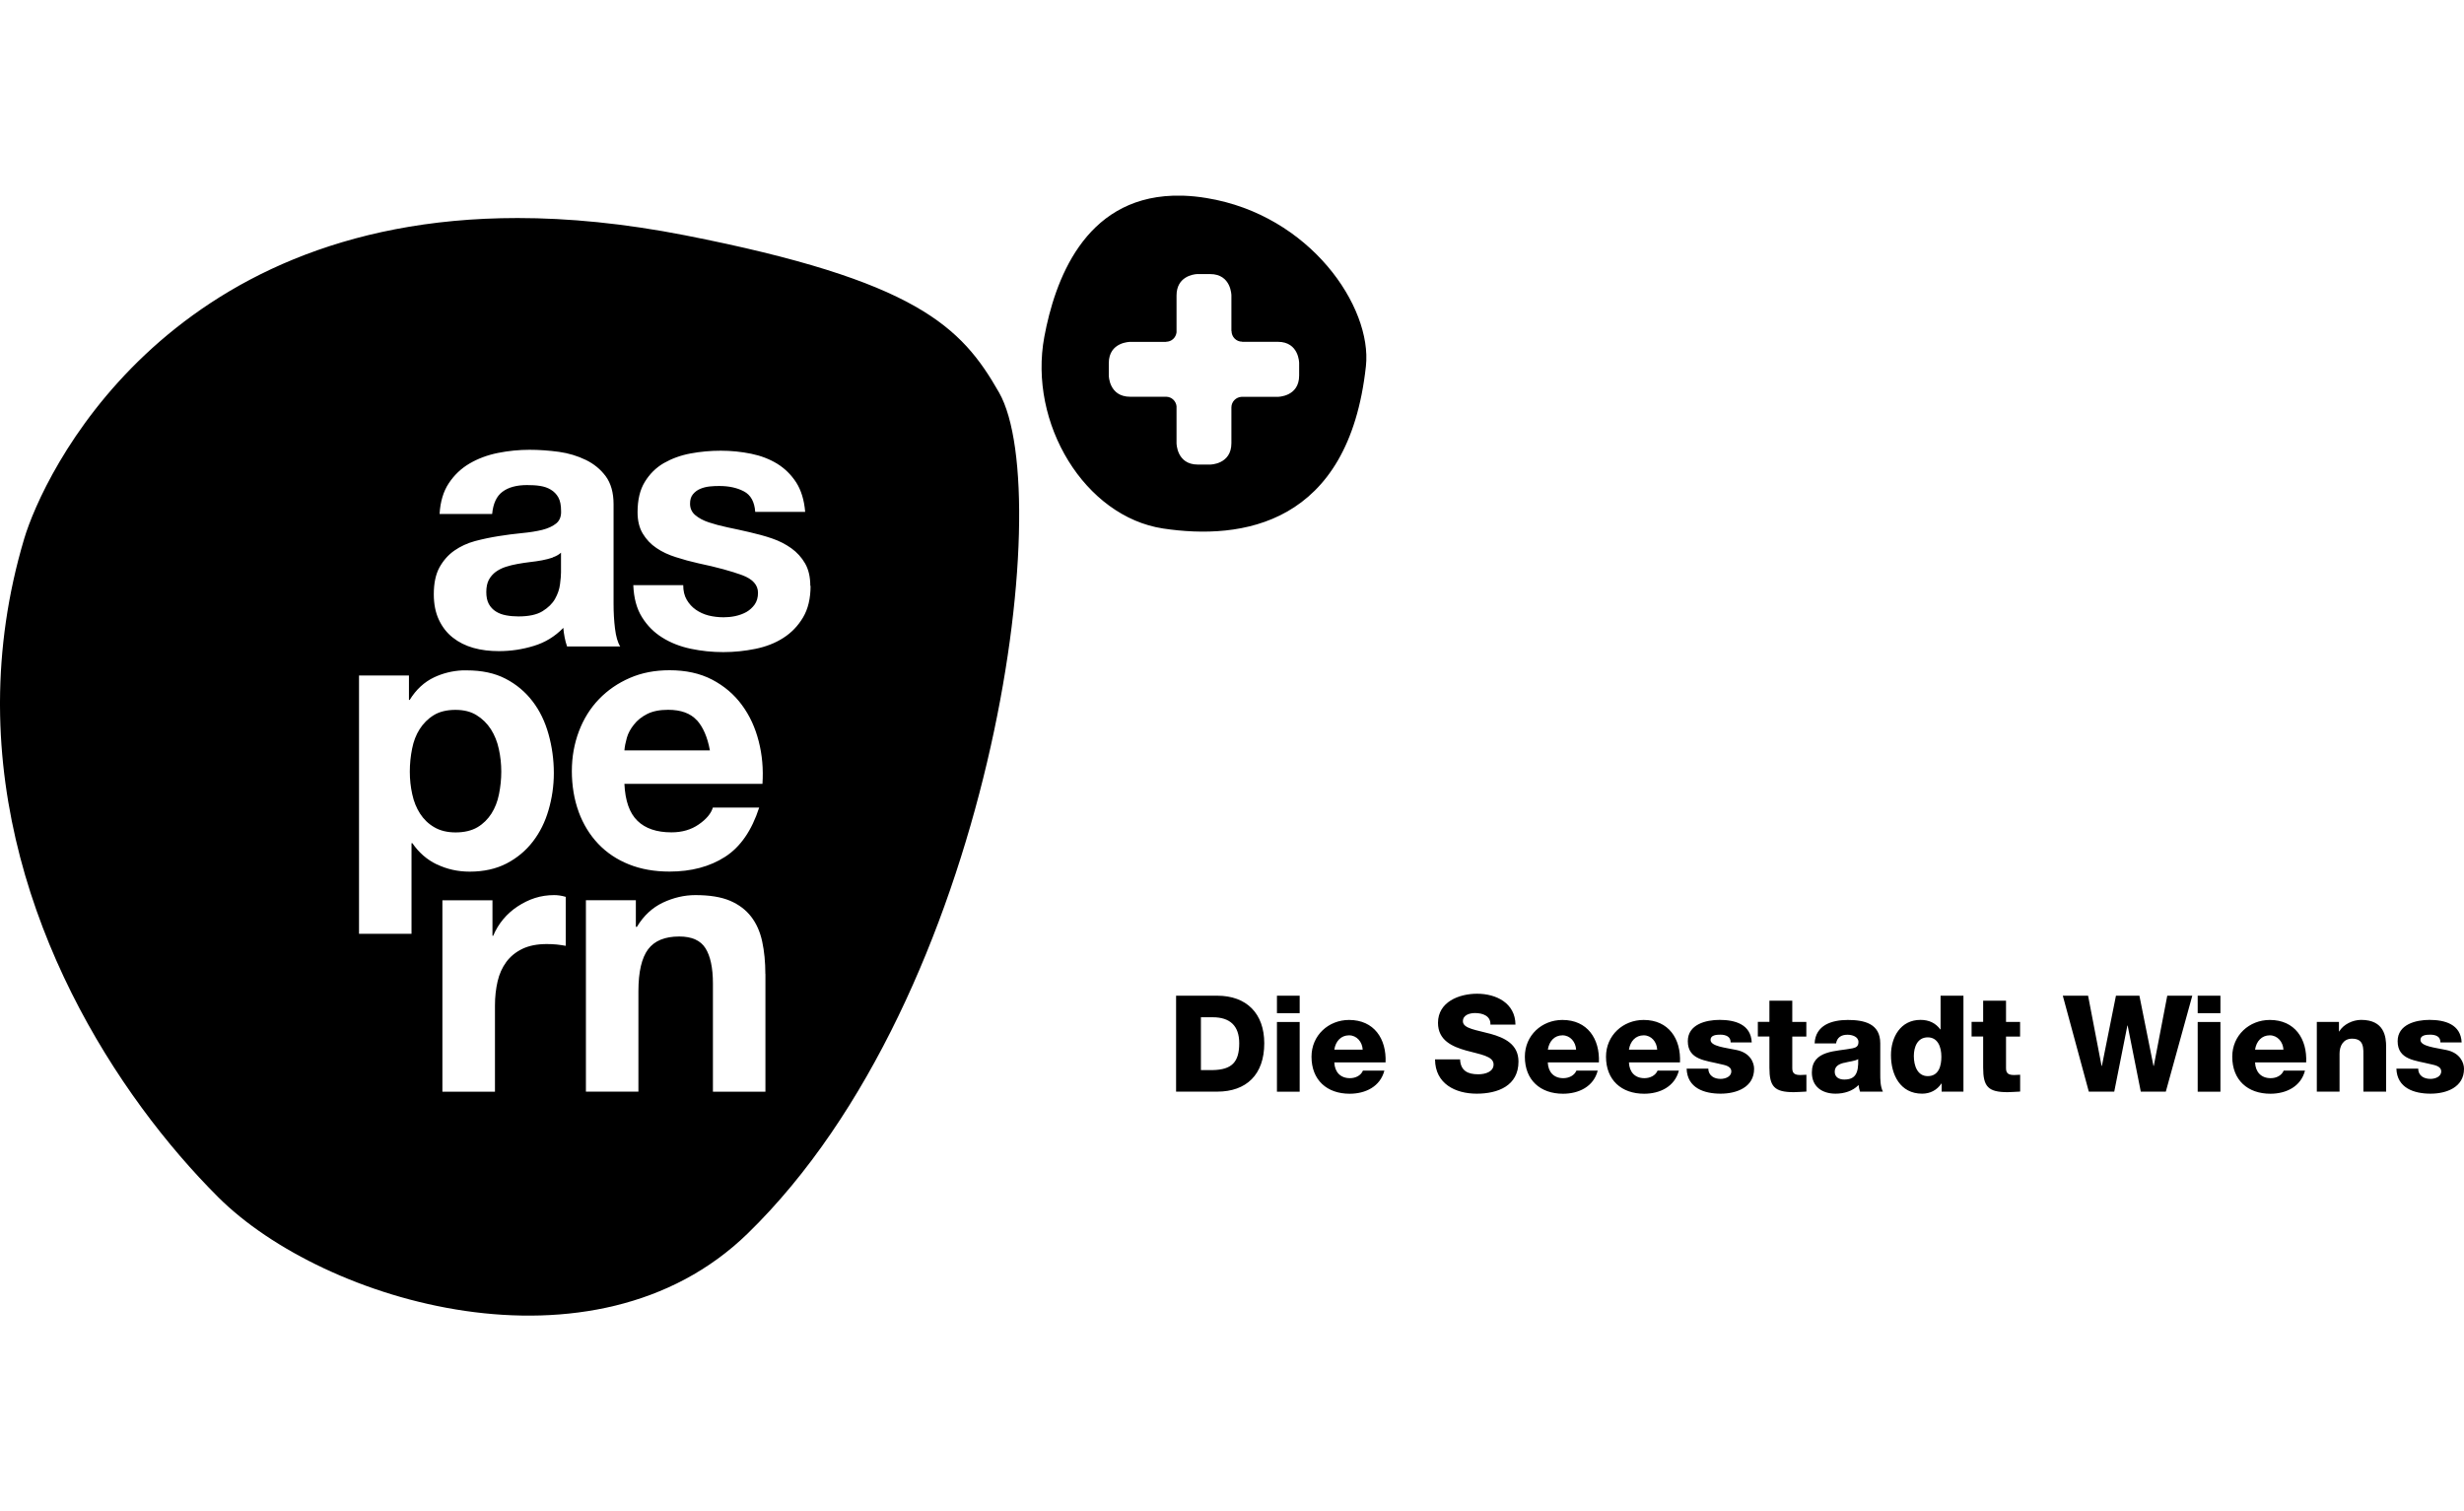 <?xml version="1.0" encoding="UTF-8"?>
<svg id="dz" data-name="aspern" xmlns="http://www.w3.org/2000/svg" width="375" height="230" viewBox="0 0 375 230">
  <path d="M84.12,84.82c.51-.17.93-.41,1.26-.71v2.99c0,.45-.05,1.06-.15,1.81-.09.75-.34,1.48-.75,2.22-.41.73-1.06,1.36-1.92,1.89-.86.53-2.09.79-3.66.79-.64,0-1.25-.05-1.85-.16-.6-.11-1.13-.3-1.58-.59-.45-.28-.81-.66-1.08-1.15-.26-.49-.38-1.1-.38-1.81,0-.75.13-1.36.38-1.85.27-.49.61-.89,1.04-1.21.43-.31.94-.58,1.52-.77.58-.19,1.17-.33,1.78-.44.64-.11,1.27-.22,1.91-.29.64-.07,1.26-.16,1.85-.27.58-.11,1.12-.25,1.63-.42ZM74.79,123.82c.54-.85.93-1.83,1.15-2.95.23-1.13.35-2.28.35-3.44s-.12-2.3-.37-3.43c-.24-1.13-.65-2.14-1.21-3.02-.57-.88-1.3-1.6-2.18-2.14-.88-.55-1.95-.81-3.22-.81s-2.42.26-3.3.81c-.88.54-1.59,1.26-2.14,2.12-.55.87-.93,1.84-1.15,2.97-.23,1.13-.35,2.3-.35,3.5s.12,2.32.37,3.44c.24,1.12.64,2.1,1.19,2.95.54.84,1.26,1.55,2.16,2.07.9.53,1.99.79,3.26.79s2.43-.26,3.32-.79c.88-.52,1.58-1.23,2.12-2.07ZM106.04,109.6c-.96-1.05-2.41-1.58-4.36-1.58-1.28,0-2.34.21-3.19.64-.85.43-1.51.97-2.01,1.61-.51.64-.88,1.3-1.08,2.01-.2.72-.33,1.36-.37,1.92h13.01c-.37-2.03-1.04-3.56-2-4.62ZM152.05,59.74c8.93,15.68-1.06,91.75-38.26,127.98-23.33,22.72-64.47,10.53-80.56-5.51C17.82,166.85.11,139.52,0,107.39v-.59c.03-8.02,1.15-16.32,3.68-24.81h0c2.87-9.62,21.18-48.81,75.09-48.81,7.73,0,16.19.81,25.45,2.62,35.26,6.91,42.1,13.88,47.83,23.94ZM66.51,131.55c1.52.73,3.18,1.1,4.98,1.1,2.14,0,4.02-.42,5.62-1.25,1.59-.83,2.92-1.94,3.99-3.33,1.07-1.39,1.86-2.98,2.38-4.78.53-1.81.81-3.69.81-5.64,0-2.06-.28-4.04-.81-5.93-.53-1.9-1.33-3.56-2.42-4.98-1.09-1.43-2.45-2.58-4.1-3.44-1.65-.86-3.63-1.28-5.92-1.28-.23,0-.46-.01-.68,0-1.55.08-2.97.44-4.29,1.06-1.5.71-2.75,1.86-3.72,3.44h-.11v-3.72h-7.6v39.31h7.99v-13.79h.13c.98,1.42,2.21,2.51,3.74,3.24ZM86.11,136.49c-.64-.19-1.23-.27-1.76-.27-1.01,0-1.99.14-2.93.44-.94.3-1.81.74-2.64,1.28-.82.54-1.56,1.19-2.2,1.96-.64.77-1.14,1.61-1.52,2.51h-.11v-5.4h-7.62v29.13h8v-13.13c0-1.32.14-2.53.4-3.66.26-1.13.7-2.1,1.32-2.95.62-.84,1.44-1.51,2.45-2,1.02-.49,2.25-.73,3.72-.73.49,0,1,.02,1.52.07.53.06.98.13,1.36.2v-7.44ZM86.28,98.38h8.11c-.38-.6-.64-1.51-.79-2.71-.15-1.2-.22-2.46-.22-3.77v-15.17c0-1.77-.41-3.18-1.19-4.25-.8-1.07-1.8-1.89-3.04-2.49-1.24-.6-2.6-1.02-4.1-1.23-1.51-.2-2.99-.31-4.45-.31h0c-1.61,0-3.22.16-4.82.48-1.59.32-3.04.86-4.32,1.61-1.28.75-2.33,1.75-3.15,2.99-.83,1.24-1.3,2.81-1.41,4.69h8c.15-1.58.67-2.72,1.58-3.39.9-.67,2.14-1.01,3.72-1.01.71,0,1.38.03,2,.13.62.1,1.16.28,1.63.57.47.28.86.67,1.14,1.17.29.51.42,1.21.42,2.07.04.82-.21,1.46-.73,1.89-.53.43-1.24.76-2.14.99-.91.22-1.93.38-3.1.49-1.16.11-2.35.27-3.55.46-1.2.19-2.39.44-3.57.75-1.18.32-2.23.81-3.15,1.45-.92.64-1.68,1.5-2.27,2.56-.58,1.07-.86,2.43-.86,4.08,0,1.51.26,2.79.77,3.88.51,1.09,1.2,1.99,2.11,2.71s1.95,1.24,3.15,1.58c1.2.34,2.5.49,3.88.49,1.8,0,3.57-.26,5.29-.79,1.73-.52,3.23-1.43,4.51-2.75.04.49.11.96.2,1.43.09.47.21.94.37,1.39ZM88.07,123.56c.69,1.88,1.69,3.5,2.97,4.85,1.28,1.35,2.84,2.4,4.67,3.13,1.84.74,3.9,1.1,6.19,1.1,3.3,0,6.13-.75,8.46-2.25,2.33-1.5,4.05-4,5.18-7.49h-7.05c-.27.9-.98,1.76-2.14,2.56-1.16.81-2.55,1.21-4.16,1.21-2.26,0-3.98-.59-5.18-1.76-1.2-1.17-1.86-3.03-1.98-5.62h21.01c.15-2.26-.04-4.42-.57-6.48-.53-2.07-1.36-3.9-2.55-5.51-1.18-1.62-2.71-2.91-4.54-3.87-1.84-.96-4.01-1.43-6.48-1.43-2.22,0-4.22.38-6.04,1.17-1.82.79-3.39,1.87-4.71,3.24-1.32,1.37-2.33,3-3.04,4.87-.71,1.88-1.08,3.9-1.08,6.08s.35,4.32,1.04,6.19ZM116.48,148.22c0-1.8-.16-3.45-.48-4.93-.32-1.49-.88-2.74-1.67-3.77-.79-1.03-1.85-1.85-3.22-2.44-1.37-.58-3.13-.86-5.28-.86-1.69,0-3.34.39-4.96,1.15-1.61.77-2.92,1.99-3.94,3.68h-.16v-4.05h-7.6v29.13h7.99v-15.28c0-2.97.51-5.1,1.48-6.39.97-1.29,2.54-1.94,4.73-1.94,1.91,0,3.24.59,3.99,1.78.75,1.18,1.14,2.98,1.14,5.39v16.45h7.99v-17.91ZM123.32,89.16c0-1.35-.26-2.49-.79-3.41-.53-.92-1.23-1.69-2.09-2.31-.87-.62-1.84-1.12-2.95-1.5-1.11-.38-2.24-.68-3.41-.95-1.13-.26-2.24-.51-3.33-.73-1.09-.23-2.05-.49-2.89-.77-.84-.28-1.52-.65-2.05-1.1-.53-.45-.79-1.03-.79-1.74,0-.6.14-1.07.44-1.43.3-.36.66-.64,1.1-.82.43-.19.92-.31,1.45-.37.53-.06,1.02-.07,1.47-.07,1.43,0,2.67.26,3.72.81,1.05.54,1.63,1.59,1.74,3.13h7.6c-.15-1.8-.61-3.3-1.37-4.49-.77-1.18-1.73-2.12-2.89-2.84-1.17-.71-2.49-1.22-3.97-1.52-1.48-.3-3.02-.46-4.6-.46h0c-1.58,0-3.11.14-4.62.42-1.5.28-2.86.78-4.07,1.47-1.2.7-2.16,1.66-2.89,2.86-.74,1.2-1.1,2.74-1.1,4.62,0,1.27.26,2.36.79,3.24.53.88,1.22,1.62,2.09,2.2.86.59,1.84,1.04,2.95,1.39,1.11.36,2.24.67,3.41.93,2.85.6,5.09,1.22,6.69,1.81,1.6.6,2.4,1.49,2.4,2.69,0,.72-.18,1.31-.51,1.78-.34.47-.76.85-1.26,1.14-.51.28-1.09.49-1.7.62-.62.13-1.19.18-1.76.18-.79,0-1.56-.09-2.29-.27-.73-.19-1.38-.49-1.94-.88-.56-.39-1.03-.9-1.39-1.52-.36-.62-.53-1.35-.53-2.22h-7.6c.08,1.96.51,3.57,1.32,4.87.81,1.3,1.84,2.33,3.1,3.11,1.26.79,2.71,1.36,4.32,1.7,1.61.34,3.26.51,4.95.51s3.28-.17,4.87-.49c1.59-.32,3.03-.87,4.27-1.67,1.24-.79,2.23-1.82,3-3.11.77-1.29,1.15-2.9,1.15-4.82ZM207.88,55.73c-2.64,24.24-18.96,26.49-30.86,24.7-11.9-1.8-20.55-15.97-18.08-29.19,1.58-8.45,6.02-21,19.58-21.46h1.58c1.12.04,2.29.15,3.53.36,15.75,2.57,25.23,16.56,24.25,25.59ZM197.72,55.26s0-3.24-3.24-3.24h-5.42s0-.02-.02-.02c-.9,0-1.61-.73-1.61-1.63h-.02v-5.4s0-3.26-3.24-3.26h-1.87s-.04,0-.13,0h0c-.62.04-3.11.41-3.11,3.26v5.61c-.1.81-.76,1.43-1.59,1.43l.02.02h-5.48s-3.26-.01-3.26,3.24v1.87s.01,3.24,3.26,3.24h5.53c.8.04,1.44.66,1.52,1.45v5.61s0,3.26,3.24,3.26h1.87s3.24,0,3.24-3.26v-5.44c0-.87.7-1.57,1.56-1.61h5.51s3.24,0,3.24-3.24v-1.87ZM230.64,155.93h-3.81c.06-1.33-1.18-1.76-2.34-1.76-.82,0-1.85.29-1.85,1.25,0,1.13,2.11,1.33,4.23,1.92,2.11.59,4.23,1.58,4.23,4.21,0,3.7-3.15,4.89-6.36,4.89s-6.32-1.48-6.34-5.22h3.81c.08,1.72,1.15,2.27,2.77,2.27,1.15,0,2.33-.42,2.33-1.5,0-1.29-2.09-1.53-4.19-2.12-2.08-.59-4.27-1.53-4.27-4.21,0-3.19,3.21-4.43,5.95-4.43,2.9,0,5.82,1.42,5.84,4.71ZM185.25,151.53c4.48,0,7.16,2.72,7.16,7.24,0,4.78-2.73,7.36-7.16,7.36h-6.26v-14.6h6.26ZM197.8,151.53v2.66h-3.46v-2.66h3.46ZM298.82,151.53v14.6h-3.32v-1.23h-.04c-.67,1-1.7,1.54-2.93,1.54-3.33,0-4.74-2.88-4.74-5.86,0-2.76,1.48-5.37,4.49-5.37,1.31,0,2.31.49,3.02,1.45h.04v-5.13h3.48ZM313.98,151.53h3.81l2.05,10.68h.05l2.14-10.68h3.57l2.14,10.68h.05l2.05-10.68h3.81l-4.03,14.6h-3.81l-2-10.06h-.04l-2,10.06h-3.87l-3.96-14.6h0ZM337.93,151.53v2.66h-3.46v-2.66h3.46ZM272.77,152.3v3.22h2.14v2.23h-2.14v4.84c0,.84.49,1.01,1.25,1.01.29,0,.59-.04.9-.04v2.56c-.63.02-1.27.09-1.91.09-2.97,0-3.72-.85-3.72-3.74v-4.73h-1.76v-2.23h1.76v-3.22h3.48ZM305.3,152.3v3.22h2.14v2.23h-2.14v4.84c0,.84.49,1.01,1.25,1.01.29,0,.59-.04.9-.04v2.56c-.63.02-1.27.09-1.91.09-2.97,0-3.72-.85-3.72-3.74v-4.73h-1.76v-2.23h1.76v-3.22h3.48ZM182.77,162.85h1.8c2.88-.06,4.03-1.18,4.03-4.1,0-2.66-1.43-3.94-4.03-3.94h-1.8v8.04ZM210.87,161.68h-7.8c.06,1.45.91,2.4,2.38,2.4.84,0,1.65-.38,1.98-1.15h3.26c-.64,2.45-2.9,3.52-5.28,3.52-3.46,0-5.81-2.08-5.81-5.64,0-3.25,2.59-5.59,5.72-5.59,3.8,0,5.71,2.87,5.55,6.47ZM243.35,161.68h-7.79c.06,1.45.89,2.4,2.36,2.4.84,0,1.67-.38,2-1.15h3.24c-.63,2.45-2.9,3.52-5.28,3.52-3.46,0-5.81-2.08-5.81-5.64,0-3.25,2.59-5.59,5.72-5.59,3.8,0,5.71,2.87,5.55,6.47ZM255.7,161.68h-7.79c.06,1.45.89,2.4,2.36,2.4.84,0,1.67-.38,2-1.15h3.24c-.64,2.45-2.9,3.52-5.28,3.52-3.46,0-5.81-2.08-5.81-5.64,0-3.25,2.6-5.59,5.73-5.59,3.8,0,5.7,2.87,5.53,6.47ZM266.6,158.64h-3.21c0-.45-.17-.73-.46-.92-.29-.18-.67-.26-1.1-.26-.57,0-1.5.05-1.5.79,0,1,2.34,1.19,3.94,1.54,2.15.43,2.69,1.98,2.69,2.86,0,2.84-2.7,3.79-5.09,3.79-2.51,0-5.08-.85-5.18-3.81h3.3c0,.53.24.93.59,1.19.33.25.79.37,1.28.37.67,0,1.63-.3,1.63-1.14s-1.07-.97-1.69-1.12c-2.18-.55-4.93-.62-4.93-3.48,0-2.55,2.75-3.24,4.84-3.24,2.33,0,4.77.67,4.89,3.43ZM286.16,158.77v4.63c0,.9,0,1.89.4,2.73h-3.48c-.12-.33-.18-.66-.22-1.01-.9.94-2.23,1.32-3.5,1.32-2.02,0-3.61-1.04-3.61-3.22,0-3.45,3.76-3.19,6.17-3.68.59-.12.92-.32.92-.97,0-.8-.95-1.1-1.67-1.1-.96,0-1.58.42-1.74,1.32h-3.26c.06-1.39.72-2.29,1.67-2.84.94-.53,2.16-.73,3.37-.73,2.51,0,4.95.55,4.95,3.55ZM350.99,161.68h-7.79c.06,1.45.91,2.4,2.38,2.4.84,0,1.65-.38,1.98-1.15h3.24c-.63,2.45-2.89,3.52-5.26,3.52-3.46,0-5.81-2.08-5.81-5.64,0-3.25,2.59-5.59,5.72-5.59,3.8,0,5.7,2.87,5.53,6.47ZM363.15,159.32v6.81h-3.46v-5.13c0-1.45.16-2.93-1.74-2.93-1.31,0-1.89,1.1-1.89,2.27v5.79h-3.46v-10.61h3.37v1.45h.04c.63-1.08,2.07-1.76,3.33-1.76,3.54,0,3.81,2.57,3.81,4.1ZM374.63,158.64h-3.22c0-.45-.15-.73-.44-.92-.28-.18-.67-.26-1.1-.26-.57,0-1.5.05-1.5.79,0,1,2.33,1.19,3.92,1.54,2.15.43,2.71,1.98,2.71,2.86,0,2.84-2.7,3.79-5.09,3.79-2.51,0-5.1-.85-5.2-3.81h3.32c0,.53.22.93.57,1.19.33.25.81.37,1.3.37.67,0,1.63-.3,1.63-1.14s-1.09-.97-1.7-1.12c-2.18-.55-4.93-.62-4.93-3.48,0-2.55,2.77-3.24,4.85-3.24,2.33,0,4.77.67,4.89,3.43ZM197.8,155.53v10.61h-3.46v-10.61h3.46ZM337.93,155.53v10.61h-3.46v-10.61h3.46ZM203.07,159.74h4.32c-.06-1.19-.91-2.18-2.07-2.18-1.23,0-2.05.89-2.25,2.18ZM235.57,159.74h4.3c-.06-1.19-.91-2.18-2.07-2.18-1.23,0-2.03.89-2.23,2.18ZM247.91,159.74h4.3c-.06-1.19-.89-2.18-2.05-2.18-1.23,0-2.05.89-2.25,2.18ZM343.2,159.74h4.32c-.06-1.19-.91-2.18-2.07-2.18-1.23,0-2.05.89-2.25,2.18ZM291.27,160.71c0,1.45.53,3.06,2.12,3.06,1.7,0,2.07-1.6,2.07-2.95,0-1.53-.56-2.95-2.07-2.95-1.59,0-2.12,1.49-2.12,2.84ZM280.66,161.74c-.78.18-1.43.52-1.43,1.36s.67,1.19,1.45,1.19c1.66,0,2.2-.93,2.12-3.11-.49.31-1.39.36-2.14.57Z"/>
</svg>